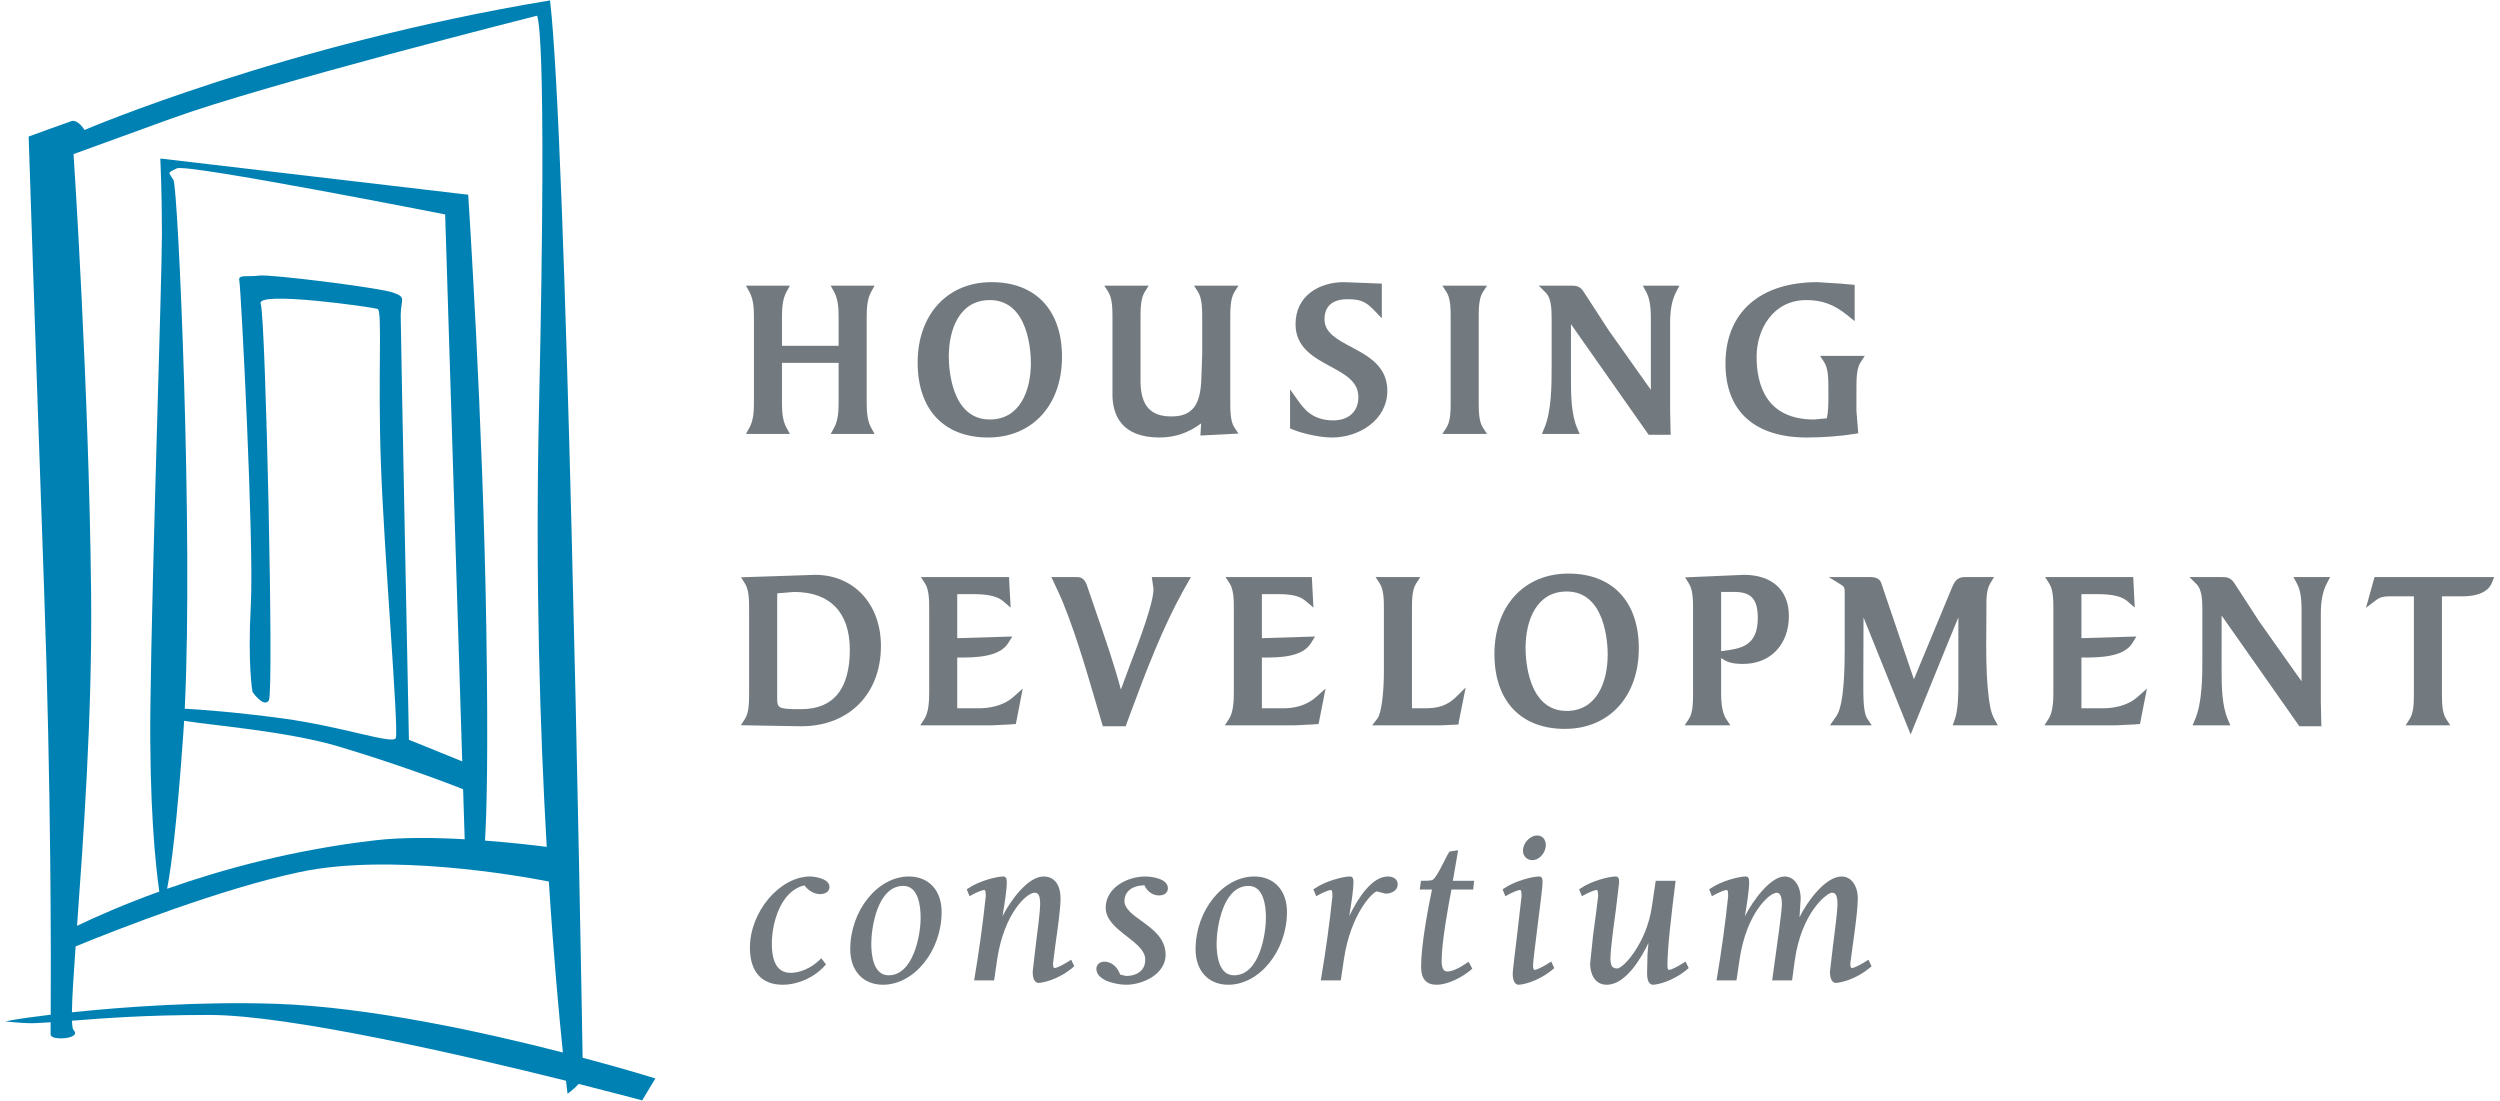 <svg xmlns="http://www.w3.org/2000/svg" xmlns:xlink="http://www.w3.org/1999/xlink" xmlns:serif="http://www.serif.com/" width="100%" height="100%" viewBox="0 0 193 85" xml:space="preserve" style="fill-rule:evenodd;clip-rule:evenodd;stroke-linejoin:round;stroke-miterlimit:2;">    <g>        <path d="M57.852,33.024L57.588,33.502L60.981,33.502L60.719,33.024C60.395,32.438 60.368,31.743 60.368,30.961L60.368,28.014L64.741,28.014L64.741,30.961C64.741,31.745 64.713,32.442 64.391,33.024L64.129,33.502L67.518,33.502L67.256,33.024C66.934,32.44 66.909,31.745 66.909,30.961L66.909,24.592C66.909,23.811 66.934,23.114 67.256,22.526L67.518,22.053L64.129,22.053L64.391,22.526C64.713,23.114 64.741,23.811 64.741,24.592L64.741,26.696L60.368,26.696L60.368,24.592C60.368,23.813 60.395,23.118 60.719,22.526L60.981,22.053L57.588,22.053L57.85,22.526C58.176,23.116 58.204,23.811 58.204,24.592L58.204,30.961C58.204,31.743 58.176,32.438 57.852,33.024Z" style="fill:rgb(115,122,127);fill-rule:nonzero;"></path>        <path d="M76.549,21.782C73.135,21.782 70.842,24.28 70.842,27.997C70.842,31.616 72.874,33.776 76.28,33.776C79.694,33.776 81.987,31.276 81.987,27.557C81.987,23.942 79.956,21.782 76.549,21.782ZM76.415,32.385C73.399,32.385 73.247,28.334 73.247,27.52C73.247,25.416 74.079,23.166 76.415,23.166C79.43,23.166 79.583,27.219 79.583,28.03C79.583,30.137 78.751,32.385 76.415,32.385Z" style="fill:rgb(115,122,127);fill-rule:nonzero;"></path>        <path d="M95.608,33.471L95.297,33.002C94.977,32.524 94.977,31.704 94.977,30.979L94.977,24.61C94.977,23.883 94.977,23.061 95.301,22.541L95.608,22.053L92.182,22.053L92.489,22.541C92.811,23.061 92.811,23.883 92.811,24.61L92.811,27.27L92.774,28.434L92.743,29.207C92.69,31.295 92.022,32.149 90.438,32.149C88.836,32.149 88.098,31.344 88.049,29.549L88.049,24.61C88.049,23.883 88.049,23.061 88.372,22.541L88.678,22.053L85.254,22.053L85.561,22.541C85.883,23.061 85.883,23.883 85.883,24.61L85.883,30.573C85.92,32.04 86.581,33.776 89.522,33.776C90.741,33.776 91.805,33.381 92.727,32.686C92.71,32.971 92.67,33.623 92.67,33.623L95.608,33.471Z" style="fill:rgb(115,122,127);fill-rule:nonzero;"></path>        <path d="M104.311,26.784C103.206,26.194 102.251,25.686 102.251,24.643C102.251,23.301 103.344,23.1 103.999,23.1C105.036,23.1 105.415,23.258 106.126,23.998L106.678,24.575L106.678,21.895L103.745,21.782C101.889,21.782 100.016,22.788 100.016,25.034C100.016,26.829 101.438,27.602 102.696,28.282C103.86,28.913 104.866,29.457 104.866,30.657C104.866,31.764 104.124,32.454 102.93,32.454C101.297,32.454 100.649,31.541 100.174,30.877L99.592,30.061L99.592,33.075L99.792,33.155C100.633,33.502 101.967,33.776 102.829,33.776C104.93,33.776 107.102,32.424 107.102,30.165C107.102,28.268 105.62,27.479 104.311,26.784Z" style="fill:rgb(115,122,127);fill-rule:nonzero;"></path>        <path d="M114.157,30.961L114.157,24.592C114.157,23.866 114.157,23.043 114.479,22.547L114.799,22.053L111.348,22.053L111.668,22.545C111.991,23.043 111.991,23.866 111.991,24.592L111.991,30.961C111.991,31.69 111.991,32.512 111.668,33.006L111.346,33.502L114.799,33.502L114.477,33.006C114.157,32.512 114.157,31.69 114.157,30.961Z" style="fill:rgb(115,122,127);fill-rule:nonzero;"></path>        <path d="M126.825,22.053L127.079,22.524C127.26,22.862 127.446,23.366 127.446,24.541L127.446,30.098C126.918,29.354 124.184,25.491 124.184,25.491L123.151,23.897L122.211,22.452C121.913,22.053 121.622,22.053 121.28,22.053L118.793,22.053L119.338,22.6C119.752,23.01 119.786,23.827 119.786,24.627L119.786,28.233C119.786,29.709 119.786,31.729 119.221,33.055L119.032,33.502L121.95,33.502L121.758,33.055C121.303,31.983 121.278,30.528 121.278,29.303L121.278,25.026C122.534,26.819 127.278,33.569 127.278,33.569L128.977,33.569L128.963,33.118L128.934,31.676L128.934,24.897C128.934,23.891 129.085,23.135 129.407,22.522L129.651,22.053L126.825,22.053Z" style="fill:rgb(115,122,127);fill-rule:nonzero;"></path>        <path d="M143.317,30.012C143.317,29.288 143.317,28.463 143.637,27.969L143.958,27.475L140.51,27.475L140.831,27.969C141.151,28.463 141.151,29.288 141.151,30.012L141.151,30.84C141.151,31.325 141.133,31.821 141.03,32.293C140.733,32.323 140.047,32.385 140.047,32.385C136.381,32.385 135.61,29.752 135.61,27.54C135.61,25.366 136.924,23.166 139.44,23.166C140.688,23.166 141.592,23.504 142.659,24.37L143.18,24.791L143.18,21.993L142.088,21.895L140.303,21.782C135.86,21.782 133.206,24.129 133.206,28.069C133.206,31.747 135.444,33.776 139.506,33.776C140.721,33.776 142.124,33.668 143.167,33.497L143.458,33.45L143.317,31.707L143.317,30.012Z" style="fill:rgb(115,122,127);fill-rule:nonzero;"></path>        <path d="M62.928,44.377L60.325,44.465L57.21,44.567L57.508,45.045C57.831,45.541 57.831,46.364 57.831,47.09L57.831,53.459C57.831,54.186 57.831,55.006 57.508,55.502L57.194,55.987L59.436,56.028L61.86,56.067C65.538,56.067 68.008,53.575 68.008,49.866C68.008,46.637 65.92,44.377 62.928,44.377ZM65.606,50.153C65.606,53.202 64.338,54.748 61.844,54.748C59.997,54.748 59.997,54.676 59.997,53.78L59.997,46.311C59.997,46.311 60.006,45.846 60.006,45.807C60.366,45.778 61.301,45.698 61.301,45.698C64.077,45.698 65.606,47.282 65.606,50.153Z" style="fill:rgb(115,122,127);fill-rule:nonzero;"></path>        <path d="M75.528,54.68L73.899,54.68L73.899,50.762L74.003,50.762C75.179,50.762 77.146,50.762 77.835,49.645L78.146,49.139C78.146,49.139 74.44,49.248 73.899,49.266L73.899,45.868L75.155,45.868C76.302,45.868 77.011,46.04 77.452,46.418L78.021,46.909L77.897,44.551L71.093,44.551L71.413,45.045C71.733,45.541 71.733,46.364 71.733,47.09L71.733,53.459C71.733,54.143 71.692,54.993 71.362,55.502L71.044,55.998L76.528,55.998L78.005,55.926L78.423,55.895L78.956,53.159L78.245,53.793C77.427,54.526 76.317,54.68 75.528,54.68Z" style="fill:rgb(115,122,127);fill-rule:nonzero;"></path>        <path d="M88.918,44.551L88.978,44.957L89.05,45.479C89.05,46.59 87.919,49.551 87.169,51.512C87.169,51.512 86.576,53.116 86.533,53.233C86.015,51.301 85.355,49.387 84.714,47.534L83.988,45.413C83.877,45.059 83.714,44.551 83.177,44.551L81.164,44.551L81.65,45.582C82.755,47.934 83.843,51.651 84.636,54.362L85.138,56.067L86.902,56.067L87.316,54.942C88.498,51.752 89.783,48.399 91.363,45.569L91.937,44.551L88.918,44.551Z" style="fill:rgb(115,122,127);fill-rule:nonzero;"></path>        <path d="M99.045,54.68L97.418,54.68L97.418,50.762L97.524,50.762C98.7,50.762 100.521,50.762 101.209,49.645L101.521,49.139C101.521,49.139 97.96,49.248 97.418,49.266L97.418,45.868L98.674,45.868C99.821,45.868 100.386,46.04 100.828,46.42L101.398,46.909L101.273,44.551L94.611,44.551L94.93,45.045C95.252,45.541 95.252,46.364 95.252,47.09L95.252,53.459C95.252,54.145 95.21,54.995 94.879,55.5L94.558,55.998L99.902,55.998L101.378,55.926L101.794,55.895L102.334,53.157L101.621,53.793C100.802,54.526 99.833,54.68 99.045,54.68Z" style="fill:rgb(115,122,127);fill-rule:nonzero;"></path>        <path d="M109.97,54.68L109.003,54.68L109.003,47.09C109.003,46.364 109.003,45.541 109.326,45.045L109.646,44.551L106.195,44.551L106.517,45.045C106.837,45.541 106.837,46.364 106.837,47.09L106.837,51.834C106.837,53.272 106.679,55.028 106.33,55.481L105.927,55.998L111.277,55.998L112.589,55.932L112.625,55.69L113.152,53.073L112.408,53.805C111.664,54.534 110.925,54.68 109.97,54.68Z" style="fill:rgb(115,122,127);fill-rule:nonzero;"></path>        <path d="M121.079,44.28C117.665,44.28 115.37,46.776 115.37,50.493C115.37,54.11 117.403,56.27 120.807,56.27C124.221,56.27 126.516,53.774 126.516,50.053C126.516,46.436 124.485,44.28 121.079,44.28ZM120.944,54.883C117.926,54.883 117.774,50.832 117.774,50.02C117.774,47.915 118.608,45.663 120.944,45.663C123.961,45.663 124.114,49.717 124.114,50.528C124.114,52.633 123.282,54.883 120.944,54.883Z" style="fill:rgb(115,122,127);fill-rule:nonzero;"></path>        <path d="M134.631,44.377L132.649,44.463L130.092,44.573L130.381,45.045C130.704,45.541 130.704,46.364 130.704,47.09L130.704,53.459C130.704,54.165 130.704,55.014 130.383,55.5L130.055,55.998L133.586,55.998L133.256,55.5C132.87,54.916 132.87,53.819 132.87,53.459L132.87,50.803C132.879,50.809 132.938,50.846 132.938,50.846C133.272,51.055 133.588,51.256 134.565,51.256C136.68,51.256 138.102,49.764 138.102,47.545C138.102,45.561 136.805,44.377 134.631,44.377ZM132.87,50.268L132.87,45.698L133.905,45.698C135.196,45.698 135.702,46.264 135.702,47.717C135.702,49.899 134.352,50.075 133.049,50.245C133.049,50.245 132.93,50.26 132.87,50.268Z" style="fill:rgb(115,122,127);fill-rule:nonzero;"></path>        <path d="M153.499,53.547L153.485,53.426C153.317,51.846 153.329,50.198 153.344,48.6L153.35,47.278L153.35,47.01C153.346,46.284 153.342,45.538 153.645,45.038L153.94,44.551L151.641,44.551C151.034,44.551 150.833,45.032 150.684,45.381C150.653,45.456 147.938,51.998 147.754,52.44C147.752,52.43 145.235,45.02 145.235,45.02C145.17,44.811 144.973,44.551 144.407,44.551L141.18,44.551L142.137,45.143C142.391,45.301 142.411,45.381 142.411,45.821L142.411,50.053C142.411,51.12 142.411,54.362 141.774,55.274C141.772,55.276 141.27,55.998 141.27,55.998L144.501,55.998L144.168,55.498C143.848,55.022 143.848,53.946 143.848,52.694C143.848,52.694 143.864,48.465 143.864,47.668C143.922,47.821 147.503,56.702 147.503,56.702C147.503,56.702 150.708,48.791 151.186,47.665L151.186,52.629C151.186,53.536 151.186,54.776 150.901,55.567L150.747,55.998L154.235,55.998L153.973,55.522C153.651,54.94 153.579,54.264 153.499,53.547Z" style="fill:rgb(115,122,127);fill-rule:nonzero;"></path>        <path d="M162.313,54.68L160.686,54.68L160.686,50.762L160.786,50.762C161.963,50.762 163.934,50.762 164.62,49.645L164.93,49.139C164.93,49.139 161.227,49.248 160.686,49.266L160.686,45.868L161.942,45.868C163.086,45.868 163.795,46.04 164.239,46.418L164.803,46.909L164.686,44.551L157.879,44.551L158.198,45.045C158.52,45.541 158.52,46.364 158.52,47.09L158.52,53.459C158.52,54.143 158.479,54.993 158.147,55.502L157.829,55.998L163.315,55.998L164.786,55.926L165.208,55.895L165.743,53.161L165.032,53.793C164.211,54.526 163.102,54.68 162.313,54.68Z" style="fill:rgb(115,122,127);fill-rule:nonzero;"></path>        <path d="M177.053,44.551L177.309,45.022C177.493,45.36 177.68,45.866 177.68,47.038L177.68,52.594C177.155,51.856 174.417,47.987 174.417,47.987L173.379,46.383L172.446,44.948C172.145,44.551 171.85,44.551 171.51,44.551L169.026,44.551L169.573,45.098C169.989,45.508 170.022,46.325 170.022,47.122L170.022,50.729C170.022,52.206 170.022,54.223 169.454,55.551L169.262,55.998L172.184,55.998L171.993,55.551C171.536,54.481 171.508,53.026 171.508,51.801C171.508,51.721 171.51,48.344 171.51,47.522C172.754,49.293 177.51,56.067 177.51,56.067L179.21,56.067L179.168,54.174L179.168,47.393C179.168,46.391 179.317,45.637 179.639,45.02L179.883,44.551L177.053,44.551Z" style="fill:rgb(115,122,127);fill-rule:nonzero;"></path>        <path d="M192.551,44.551L183.313,44.551L182.653,46.924L183.411,46.344C183.749,46.088 184.047,46.038 184.42,46.038L186.352,46.038L186.352,53.459C186.352,54.186 186.352,55.006 186.03,55.502L185.71,55.998L189.163,55.998L188.84,55.5C188.518,55.006 188.518,54.186 188.518,53.459L188.518,46.038L190.061,46.038C191.633,46.038 192.188,45.465 192.377,44.989L192.551,44.551Z" style="fill:rgb(115,122,127);fill-rule:nonzero;"></path>        <path d="M62.547,67.665C60.198,67.665 57.893,70.389 57.893,73.163C57.893,75.006 58.79,76.022 60.418,76.022C61.627,76.022 62.92,75.428 63.713,74.51L63.766,74.448L63.401,73.977L63.321,74.059C62.674,74.704 61.799,75.104 61.036,75.104C60.073,75.104 59.586,74.344 59.586,72.848C59.586,71.258 60.26,68.766 62.104,68.352C62.413,68.766 62.858,69.026 63.321,69.026C63.676,69.026 64.036,68.854 64.036,68.469C64.036,67.807 62.842,67.665 62.547,67.665Z" style="fill:rgb(115,122,127);fill-rule:nonzero;"></path>        <path d="M70.168,67.665C67.756,67.665 65.639,70.291 65.639,73.286C65.639,74.948 66.631,76.022 68.165,76.022C70.579,76.022 72.694,73.397 72.694,70.401C72.694,68.739 71.704,67.665 70.168,67.665ZM68.604,75.293C67.436,75.293 67.262,73.762 67.262,72.848C67.262,71.692 67.715,68.391 69.731,68.391C70.897,68.391 71.073,69.928 71.073,70.842C71.073,72.295 70.469,75.293 68.604,75.293Z" style="fill:rgb(115,122,127);fill-rule:nonzero;"></path>        <path d="M82.598,74.151C82.153,74.44 81.616,74.729 81.42,74.729C81.37,74.729 81.293,74.729 81.293,74.377L81.475,72.95C81.643,71.77 81.874,70.159 81.874,69.381C81.874,68.29 81.395,67.665 80.559,67.665C79.352,67.665 77.999,69.53 77.395,70.731C77.559,69.747 77.725,68.663 77.725,68.116C77.725,67.788 77.649,67.665 77.448,67.665C76.961,67.665 75.59,67.991 74.7,68.612L74.635,68.661L74.848,69.192L74.948,69.133C75.399,68.875 75.854,68.707 75.969,68.707C76.045,68.707 76.1,68.743 76.1,69.19C75.885,71.247 75.59,73.397 75.223,75.571L75.204,75.688L76.745,75.688L76.983,74.057C77.516,70.498 79.278,68.92 79.856,68.92C80.09,68.92 80.301,68.989 80.301,69.823C80.301,70.315 80.098,71.909 79.934,73.186L79.723,75.028C79.723,75.821 80.067,75.879 80.172,75.879C80.44,75.879 81.68,75.672 82.876,74.645L82.934,74.594L82.696,74.088L82.598,74.151Z" style="fill:rgb(115,122,127);fill-rule:nonzero;"></path>        <path d="M88.353,68.346C88.558,68.817 88.981,69.129 89.483,69.129C89.89,69.129 90.163,68.907 90.163,68.575C90.163,67.829 88.911,67.665 88.429,67.665C86.95,67.665 85.36,68.584 85.36,70.069C85.36,71.018 86.196,71.67 87.007,72.299C87.731,72.864 88.415,73.397 88.415,74.079C88.415,75.012 87.649,75.346 86.935,75.346L86.474,75.237C86.333,74.77 85.872,74.239 85.267,74.239C84.897,74.239 84.64,74.469 84.64,74.795C84.64,75.715 86.216,76.022 86.935,76.022C88.214,76.022 89.985,75.217 89.985,73.706C89.985,72.444 88.991,71.725 88.112,71.09C87.409,70.582 86.806,70.145 86.806,69.54C86.806,68.993 87.216,68.364 88.353,68.346Z" style="fill:rgb(115,122,127);fill-rule:nonzero;"></path>        <path d="M96.828,67.665C94.415,67.665 92.298,70.291 92.298,73.286C92.298,74.948 93.288,76.022 94.823,76.022C97.238,76.022 99.355,73.397 99.355,70.401C99.355,68.739 98.363,67.665 96.828,67.665ZM97.73,70.842C97.73,71.998 97.277,75.293 95.265,75.293C94.095,75.293 93.921,73.762 93.921,72.848C93.921,71.692 94.374,68.391 96.388,68.391C97.556,68.391 97.73,69.928 97.73,70.842Z" style="fill:rgb(115,122,127);fill-rule:nonzero;"></path>        <path d="M107.152,67.665C105.933,67.665 104.884,69.245 104.164,70.711C104.334,69.69 104.488,68.651 104.488,68.116C104.488,67.788 104.414,67.665 104.212,67.665C103.726,67.665 102.353,67.991 101.462,68.612L101.396,68.661L101.611,69.192L101.712,69.133C102.16,68.875 102.619,68.707 102.734,68.707C102.812,68.707 102.863,68.741 102.863,69.19C102.65,71.231 102.353,73.381 101.984,75.571L101.962,75.688L103.507,75.688L103.75,74.057C104.285,70.516 105.957,68.897 106.277,68.815C106.289,68.825 106.96,68.991 106.96,68.991C107.427,68.991 107.904,68.745 107.904,68.276C107.904,67.825 107.5,67.665 107.152,67.665Z" style="fill:rgb(115,122,127);fill-rule:nonzero;"></path>        <path d="M112.568,65.641L112.433,65.661L111.921,65.731C111.845,65.784 111.66,66.157 111.66,66.157C111.377,66.731 110.851,67.791 110.603,67.922C110.468,67.998 110.076,67.998 109.791,67.998L109.701,67.998L109.603,68.674L110.548,68.674C110.277,69.975 109.707,72.924 109.707,74.639C109.707,75.559 110.107,76.022 110.898,76.022C111.816,76.022 112.941,75.407 113.601,74.836L113.662,74.786L113.375,74.245L113.283,74.311C112.65,74.752 112.101,74.997 111.742,74.997C111.429,74.997 111.296,74.743 111.296,74.147C111.296,72.741 111.814,69.905 112.052,68.674L113.73,68.674L113.804,67.998L112.16,67.998C112.197,67.788 112.568,65.641 112.568,65.641Z" style="fill:rgb(115,122,127);fill-rule:nonzero;"></path>        <path d="M118.287,66.403C118.878,66.403 119.337,65.784 119.337,65.248C119.337,64.801 119.072,64.498 118.673,64.498C118.115,64.498 117.572,65.079 117.572,65.672C117.572,66.088 117.878,66.403 118.287,66.403Z" style="fill:rgb(115,122,127);fill-rule:nonzero;"></path>        <path d="M119.658,74.291C119.107,74.645 118.646,74.872 118.48,74.872C118.433,74.872 118.351,74.872 118.351,74.516C118.351,74.262 118.539,72.797 118.714,71.379C118.908,69.844 119.089,68.399 119.089,68.116C119.089,67.788 119.015,67.665 118.814,67.665C118.328,67.665 116.957,67.991 116.068,68.612L116.002,68.661L116.216,69.192L116.314,69.133C116.763,68.875 117.218,68.707 117.337,68.707C117.412,68.707 117.464,68.743 117.464,69.19L117.128,72.11C116.951,73.573 116.781,74.956 116.781,75.166C116.781,75.959 117.127,76.022 117.232,76.022C117.498,76.022 118.736,75.811 119.935,74.786L119.99,74.733L119.753,74.229L119.658,74.291Z" style="fill:rgb(115,122,127);fill-rule:nonzero;"></path>        <path d="M130.031,74.291C129.482,74.645 129.019,74.872 128.855,74.872C128.804,74.872 128.726,74.872 128.726,74.516C128.726,73.172 129.015,70.774 129.326,68.233L129.353,67.998L127.82,67.998L127.523,70C127.121,72.79 125.326,74.766 124.843,74.766C124.416,74.766 124.328,74.477 124.328,74.006C124.328,73.291 124.562,71.588 124.748,70.219L124.998,68.116C124.998,67.788 124.923,67.665 124.724,67.665C124.236,67.665 122.863,67.991 121.974,68.612L121.908,68.661L122.125,69.192L122.222,69.133C122.671,68.875 123.128,68.707 123.246,68.707C123.32,68.707 123.375,68.743 123.375,69.19L123.214,70.508L122.996,72.118L122.757,74.395C122.757,75.145 123.093,76.022 124.037,76.022C125.556,76.022 126.771,73.825 127.259,72.797C127.226,73.186 127.187,73.68 127.187,73.68C127.187,73.682 127.154,75.166 127.154,75.166C127.154,75.959 127.5,76.022 127.605,76.022C127.873,76.022 129.113,75.811 130.308,74.786L130.367,74.733L130.127,74.229L130.031,74.291Z" style="fill:rgb(115,122,127);fill-rule:nonzero;"></path>        <path d="M144.246,74.088L144.148,74.151C143.72,74.428 143.169,74.729 142.972,74.729C142.923,74.729 142.843,74.729 142.843,74.377L143.134,72.241C143.273,71.217 143.423,70.018 143.423,69.381C143.423,68.37 142.912,67.665 142.181,67.665C140.912,67.665 139.505,69.614 138.923,70.809C138.939,70.555 138.96,70.219 138.96,70.219L139.011,69.381C139.011,68.37 138.5,67.665 137.769,67.665C136.691,67.665 135.322,69.512 134.707,70.735C134.863,69.803 135.037,68.67 135.037,68.116C135.037,67.788 134.96,67.665 134.761,67.665C134.275,67.665 132.904,67.991 132.015,68.612L131.951,68.661L132.162,69.192L132.263,69.133C132.71,68.875 133.168,68.707 133.285,68.707C133.361,68.707 133.414,68.743 133.414,69.19C133.199,71.239 132.904,73.391 132.535,75.571L132.513,75.688L134.056,75.688L134.296,74.057C134.83,70.498 136.591,68.92 137.171,68.92C137.511,68.92 137.562,69.463 137.562,69.788C137.562,70.34 137.197,72.95 136.826,75.573L136.808,75.688L138.349,75.688L138.552,74.18C139.076,70.37 141.089,68.92 141.406,68.92C141.642,68.92 141.853,68.989 141.853,69.823C141.853,70.315 141.648,71.909 141.486,73.186L141.271,75.028C141.271,75.84 141.646,75.879 141.722,75.879C141.99,75.879 143.23,75.672 144.427,74.645L144.484,74.594L144.246,74.088Z" style="fill:rgb(115,122,127);fill-rule:nonzero;"></path>        <path d="M50.594,83.256C50.594,83.256 48.379,82.561 44.979,81.655C44.811,71.493 43.708,10.319 42.461,0.032C21.952,3.422 6.526,10.034 6.526,10.034C6.526,10.034 6.014,9.186 5.51,9.352C4.999,9.522 2.211,10.541 2.211,10.541C2.211,10.541 2.719,26.135 3.397,45.288C3.958,61.104 3.938,74.022 3.915,78.334C2.485,78.504 1.411,78.661 0.854,78.766C0.573,78.817 0.424,78.85 0.424,78.85C0.424,78.85 1.778,79.024 2.721,78.987C3.114,78.967 3.51,78.946 3.913,78.92C3.907,79.471 3.905,79.797 3.905,79.868C3.905,80.375 6.356,80.206 5.678,79.524C5.61,79.454 5.571,79.2 5.557,78.799C8.092,78.604 11.186,78.354 16.161,78.354C22.352,78.354 35.883,81.489 43.694,83.434C43.77,84.096 43.815,84.44 43.815,84.44C43.815,84.44 44.325,84.073 44.674,83.68C47.647,84.428 49.577,84.95 49.577,84.95L50.594,83.256ZM13.135,9.186C20.594,6.473 41.442,1.217 41.442,1.217C41.442,1.217 42.29,1.049 41.61,31.559C41.319,44.733 41.69,56.387 42.206,65.379C41.335,65.266 39.559,65.053 37.442,64.895C37.567,62.911 37.7,58.422 37.543,48.465C37.29,32.323 36.145,15.032 36.145,15.032L12.374,12.237C12.374,12.237 12.501,14.649 12.501,18.082C12.501,21.516 11.737,43.887 11.61,54.565C11.52,62.159 12.006,66.78 12.297,68.829C9.579,69.813 7.418,70.768 5.948,71.475C6.42,64.903 7.135,55.207 7.034,45.795C6.864,29.694 5.678,11.895 5.678,11.895L13.135,9.186ZM30.299,22.573C29.153,22.194 20.762,21.149 20.001,21.274C19.239,21.401 18.348,21.149 18.473,21.653C18.6,22.165 19.62,41.979 19.364,46.686C19.112,51.387 19.493,53.42 19.493,53.42C19.493,53.42 20.381,54.694 20.762,54.057C21.145,53.42 20.508,24.461 20.127,23.446C19.747,22.426 28.774,23.719 29.153,23.848C29.536,23.975 29.153,28.889 29.409,35.879C29.661,42.872 30.805,56.473 30.553,56.981C30.299,57.489 26.485,56.092 21.78,55.456C18.006,54.948 15.217,54.764 14.262,54.713C14.924,41.206 13.754,14.495 13.389,13.889C13.006,13.25 12.883,13.379 13.645,12.998C14.409,12.616 34.366,16.555 34.366,16.555L35.684,58.778L31.569,57.11C31.569,57.11 30.934,25.623 30.934,24.352C30.934,23.084 31.442,22.956 30.299,22.573ZM14.153,56.604C14.174,56.293 14.194,55.969 14.213,55.643C16.225,55.987 22.145,56.442 26.102,57.618C30.36,58.883 34.608,60.457 35.752,60.934L35.874,64.79C33.579,64.663 31.09,64.629 29.028,64.864C22.694,65.59 17.17,67.108 12.903,68.612C13.21,66.997 13.663,63.625 14.153,56.604ZM21.272,77.493C15.569,77.303 9.629,77.723 5.551,78.149C5.567,77.028 5.678,75.274 5.836,73.061C9.223,71.676 17.065,68.614 23.137,67.323C30.043,65.854 39.874,67.569 42.37,68.051C42.747,73.934 43.167,78.463 43.456,81.254C37.377,79.688 28.504,77.735 21.272,77.493Z" style="fill:rgb(0,129,180);fill-rule:nonzero;"></path>    </g></svg>